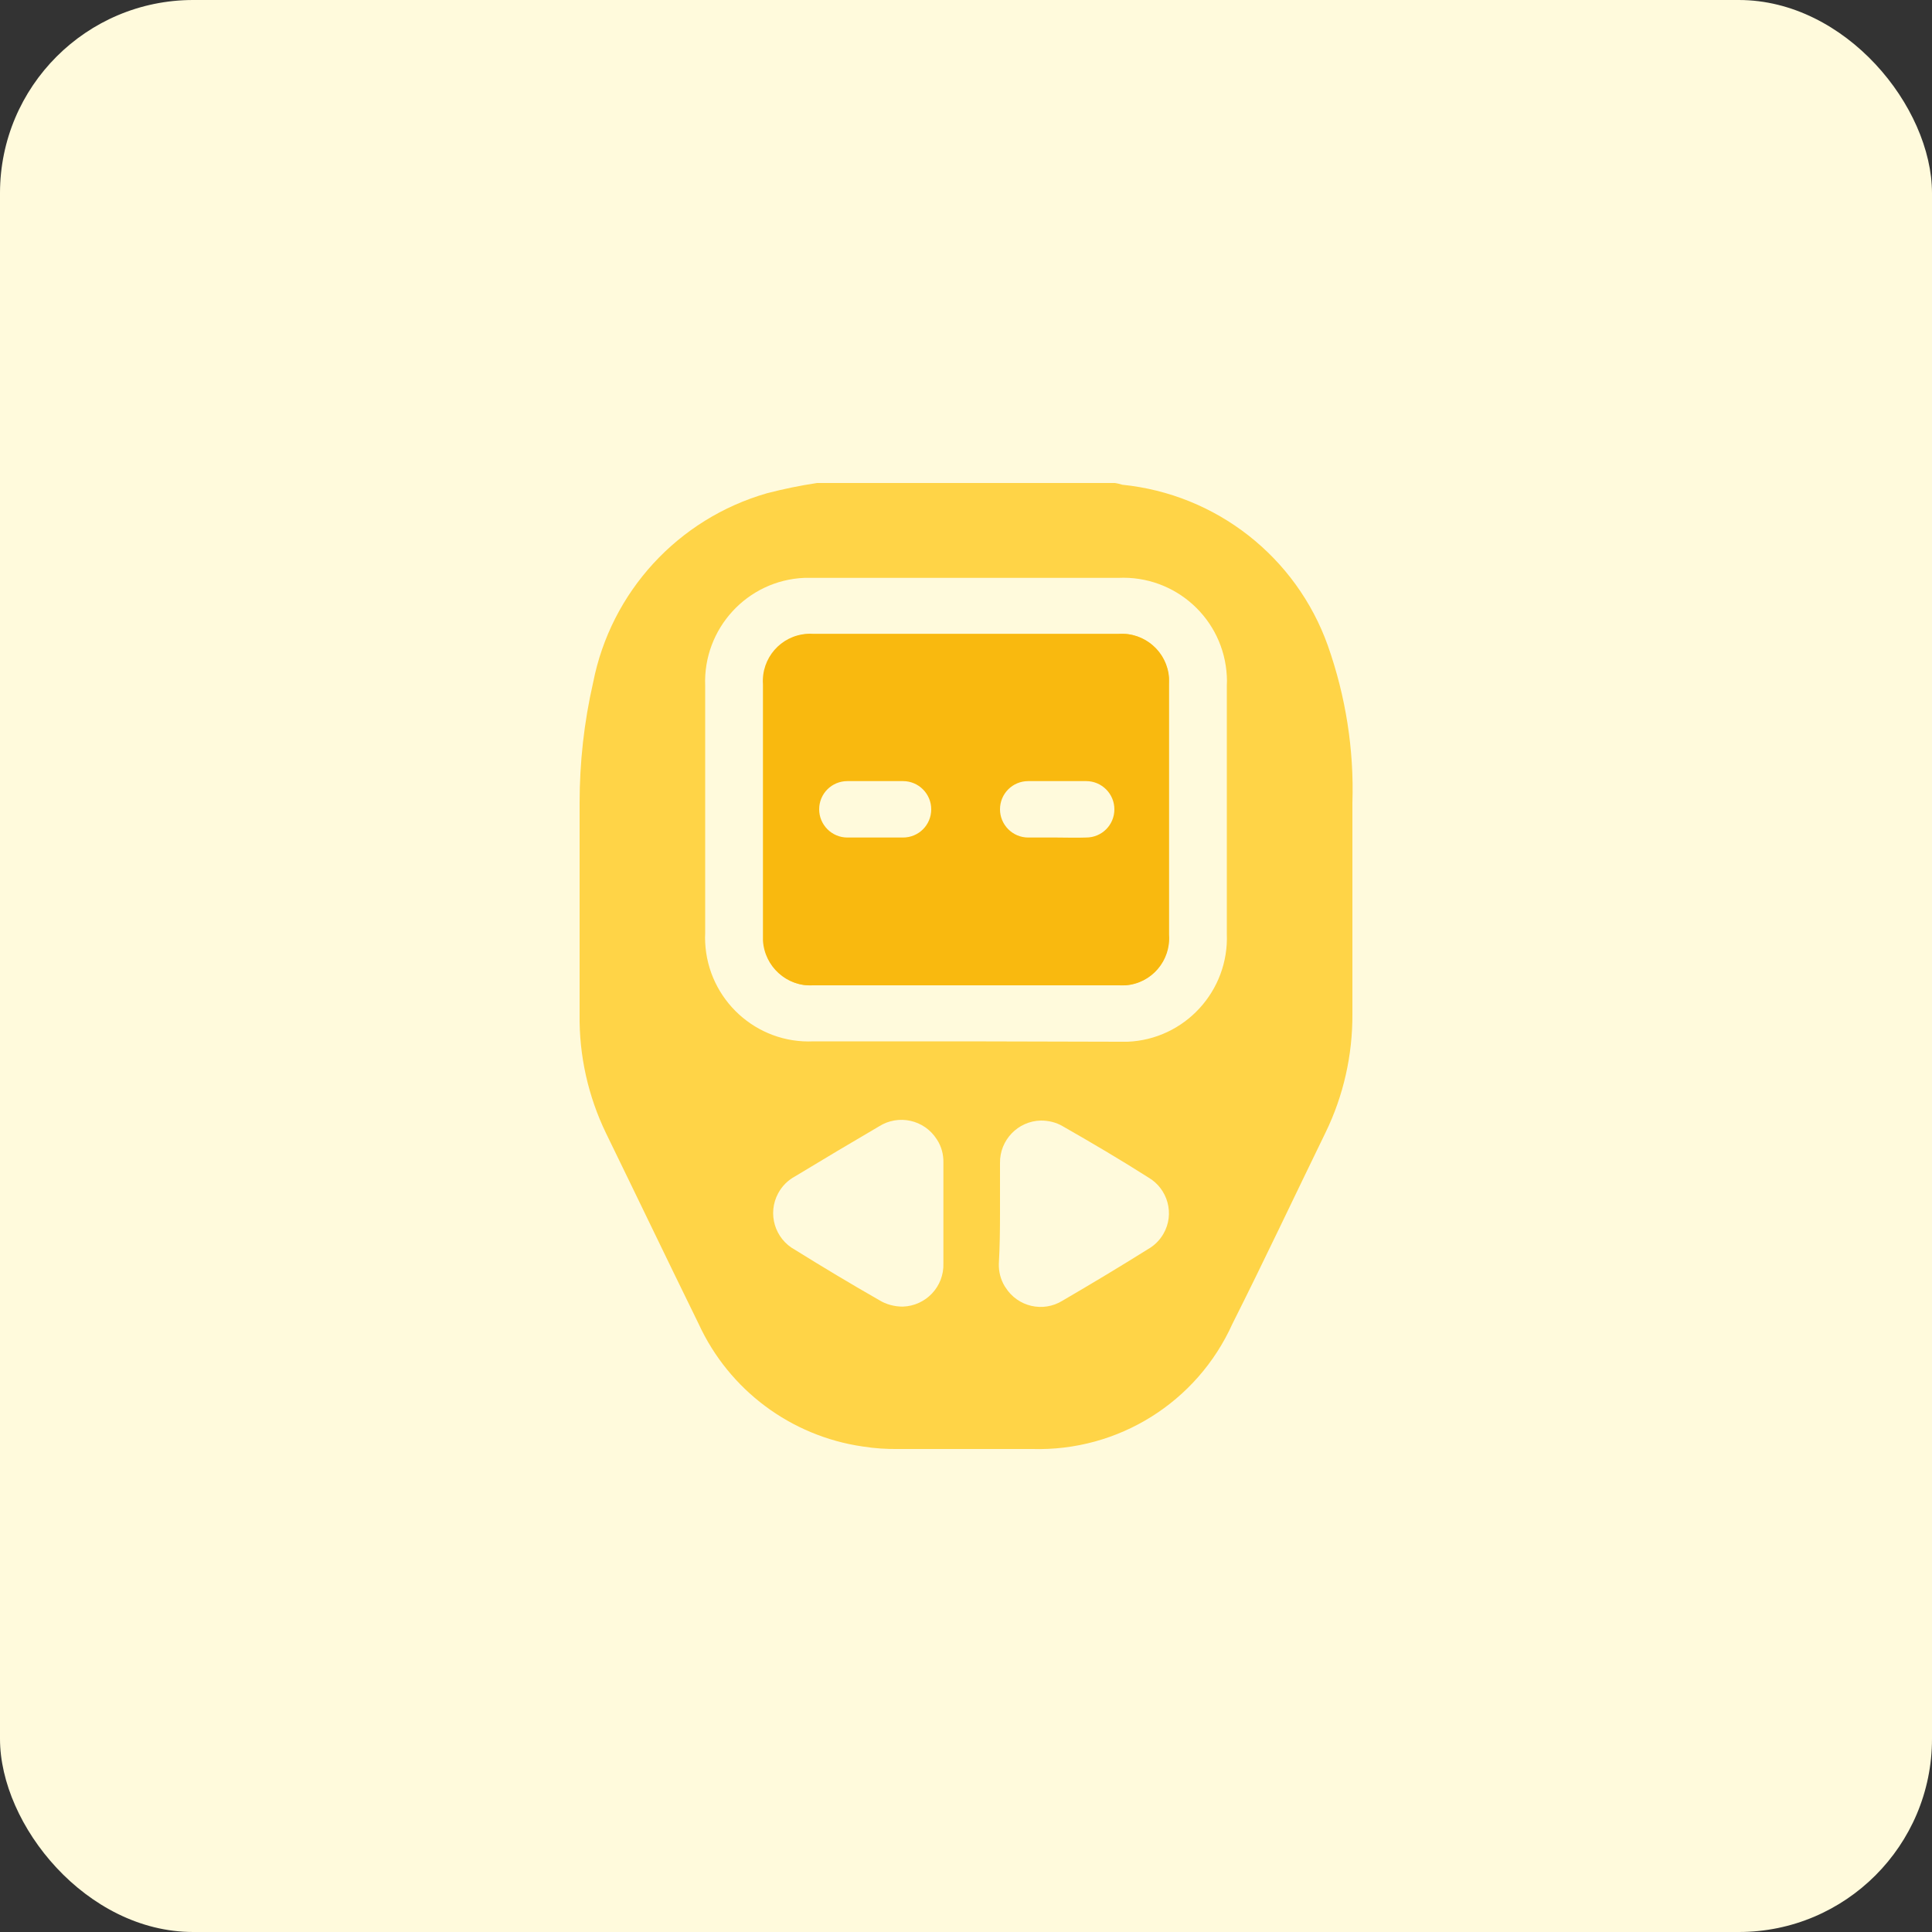 <?xml version="1.0" encoding="UTF-8"?>
<svg id="design" xmlns="http://www.w3.org/2000/svg" viewBox="0 0 100 100">
  <rect x="0" y="0" width="100" height="100" fill="#333333" stroke="none"/>
  <defs>
    <style>
      .cls-1 {
        fill: #fffadc;
      }

      .cls-2 {
        fill: #f9b90f;
      }

      .cls-3 {
        fill: #ffd447;
      }
    </style>
  </defs>
  <rect class="cls-1" width="100" height="100" rx="10" ry="10"/>
  <path class="cls-3" d="M42.29,25h15.42c.13.02.26.05.38.09,4.86.49,9,3.73,10.64,8.33.92,2.61,1.36,5.37,1.27,8.14v10.93c.01,2.12-.46,4.22-1.39,6.13-1.61,3.3-3.17,6.62-4.82,9.9-1.83,4.06-5.91,6.61-10.36,6.48h-6.88c-.64.01-1.27-.03-1.9-.13-3.72-.54-6.92-2.93-8.49-6.35-1.61-3.28-3.19-6.58-4.79-9.86-.93-1.92-1.4-4.03-1.37-6.16v-10.93c0-2.1.23-4.19.7-6.24.92-4.7,4.4-8.48,9-9.8.85-.22,1.72-.4,2.59-.53Z"/>
  <path class="cls-1" d="M50,53.9h-7.89c-2.96.14-5.47-2.16-5.61-5.12,0,0,0,0,0,0-.01-.16-.01-.32,0-.48v-12.8c-.12-2.96,2.18-5.47,5.14-5.59.15,0,.3,0,.45,0h15.79c2.96-.14,5.47,2.13,5.62,5.09.01.16.01.32,0,.48v12.85c.12,2.96-2.18,5.47-5.14,5.59h-.45l-7.91-.02ZM50.08,32.81h-8c-1.34-.06-2.49.98-2.55,2.32-.01.09-.01.19,0,.28v12.93c-.12,1.35.87,2.54,2.22,2.66,0,0,0,0,0,0h16.17c1.34.08,2.49-.94,2.57-2.28,0,0,0-.01,0-.02,0-.11,0-.22,0-.33v-12.91c.12-1.35-.88-2.53-2.23-2.65-.14,0-.27,0-.41,0h-7.78Z"/>
  <path class="cls-1" d="M51.76,62.78v-2.58c-.02-1.19.93-2.18,2.12-2.2.39,0,.78.09,1.12.29,1.49.85,3,1.74,4.43,2.65,1.02.59,1.38,1.9.79,2.92-.19.33-.46.6-.79.79-1.44.9-2.92,1.79-4.43,2.67-1.01.63-2.33.32-2.96-.69-.01-.02-.03-.04-.04-.06-.21-.35-.31-.75-.3-1.15.05-.92.06-1.76.06-2.64Z"/>
  <path class="cls-1" d="M48.83,62.81v2.58c.04,1.2-.9,2.2-2.1,2.24,0,0,0,0,0,0-.43,0-.86-.11-1.23-.34-1.47-.84-2.92-1.71-4.35-2.6-1.05-.57-1.44-1.88-.87-2.93.2-.37.5-.67.87-.87,1.45-.88,2.9-1.74,4.35-2.59,1.01-.64,2.34-.34,2.98.66,0,0,.01.02.02.03.23.35.34.77.33,1.19,0,.87,0,1.75,0,2.63Z"/>
  <path class="cls-2" d="M50.05,32.81h7.85c1.35-.09,2.52.93,2.61,2.28,0,0,0,0,0,0,0,.14,0,.27,0,.41v12.88c.1,1.34-.9,2.52-2.25,2.62,0,0,0,0,0,0-.12,0-.25,0-.37,0h-15.82c-1.35.07-2.5-.97-2.58-2.32v-13.27c-.09-1.34.92-2.51,2.27-2.6,0,0,0,0,0,0,.11-.01.21-.01.32,0h7.97Z"/>
  <path class="cls-1" d="M45.32,43.35h-1.46c-.81,0-1.46-.66-1.46-1.46,0-.81.65-1.46,1.46-1.46h2.88c.81,0,1.46.66,1.46,1.46,0,.81-.65,1.46-1.46,1.46h-1.42Z"/>
  <path class="cls-1" d="M54.68,43.35h-1.46c-.81,0-1.46-.66-1.46-1.46,0-.81.65-1.46,1.46-1.46h3c.81,0,1.46.66,1.46,1.46,0,.81-.65,1.46-1.46,1.46-.53.02-1.04,0-1.54,0Z"/>
</svg>